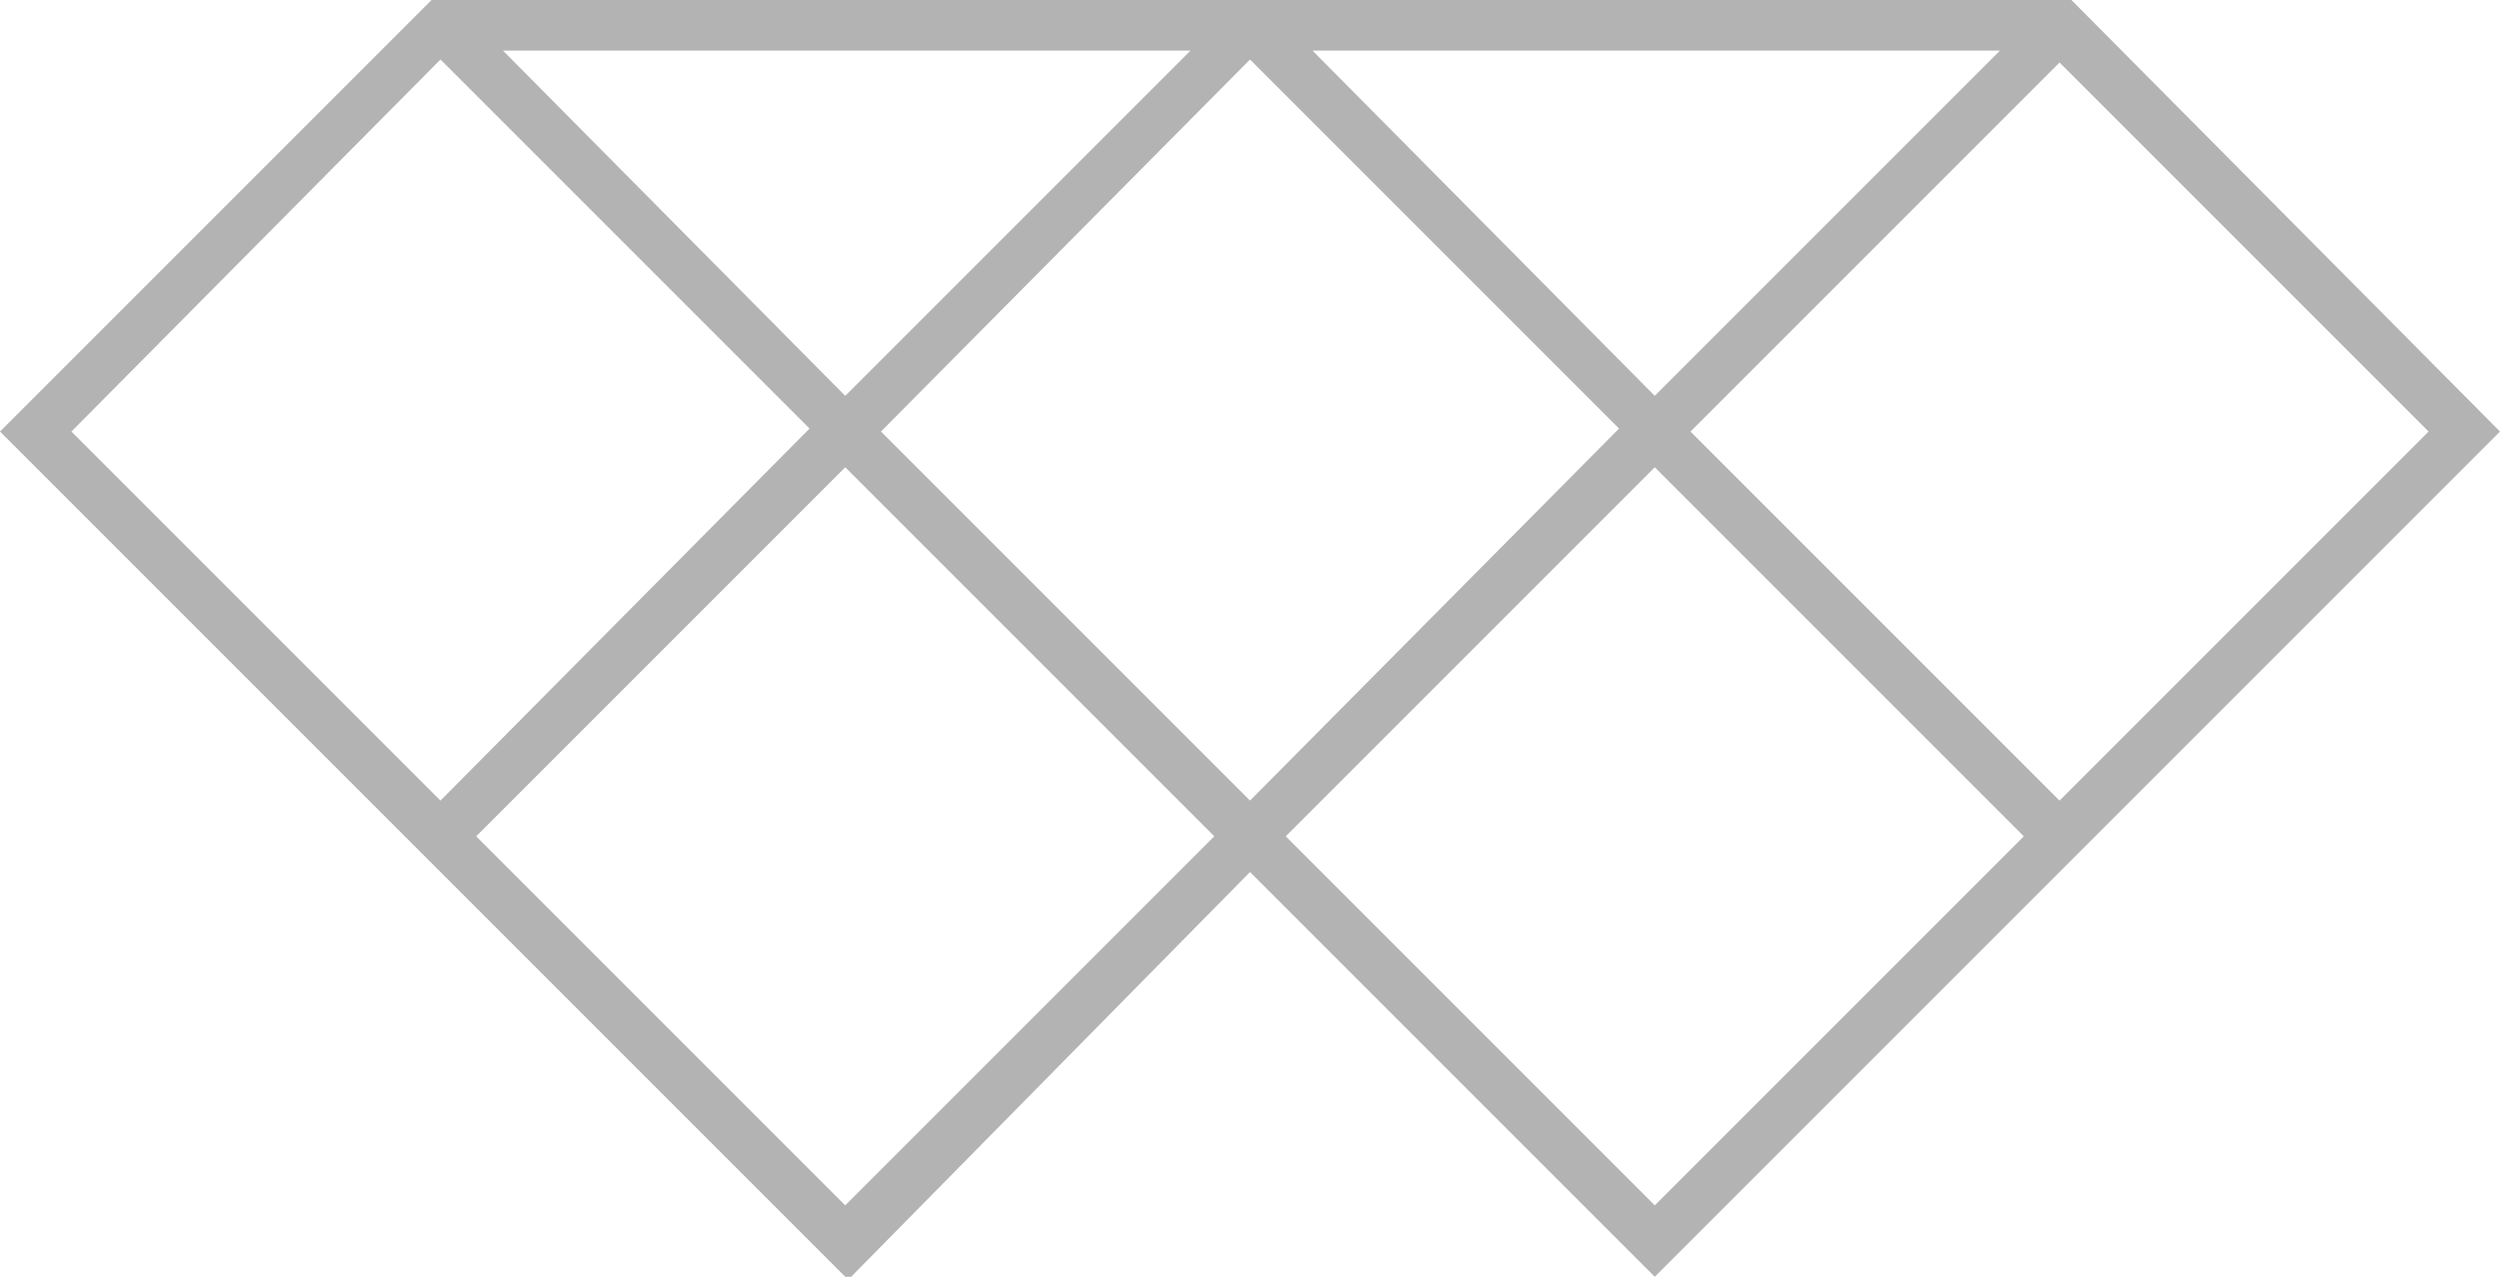 <?xml version="1.0" encoding="UTF-8"?> <!-- Generator: Adobe Illustrator 18.0.0, SVG Export Plug-In . SVG Version: 6.00 Build 0) --> <svg xmlns="http://www.w3.org/2000/svg" xmlns:xlink="http://www.w3.org/1999/xlink" id="Слой_1" x="0px" y="0px" viewBox="0 0 84 42.9" xml:space="preserve"> <path fill="#B3B3B3" d="M84,14.5L69.6,0H42.4l0,0H14.5l-4.2,4.2l-9.6,9.6v0L0,14.5l0.6,0.6l0,0l0.6,0.6l27.3,27.3L42,29.3l13.6,13.6 L84,14.5z M69.2,26.9L56.8,14.5L69.2,2.1l12.4,12.4L69.2,26.9z M67.2,1.7L55.6,13.3L44.1,1.7H67.2z M28.4,13.3L16.9,1.7H40 L28.4,13.3z M2.4,14.5L14.8,2l12.4,12.4L14.8,26.9L2.4,14.5z M42,2l12.4,12.4L42,26.9L29.6,14.5L42,2z M28.4,40.5L16,28.1l12.4-12.4 l12.4,12.4L28.4,40.5z M55.6,15.7L68,28.1L55.6,40.5L43.2,28.1L55.6,15.7z"></path> </svg> 